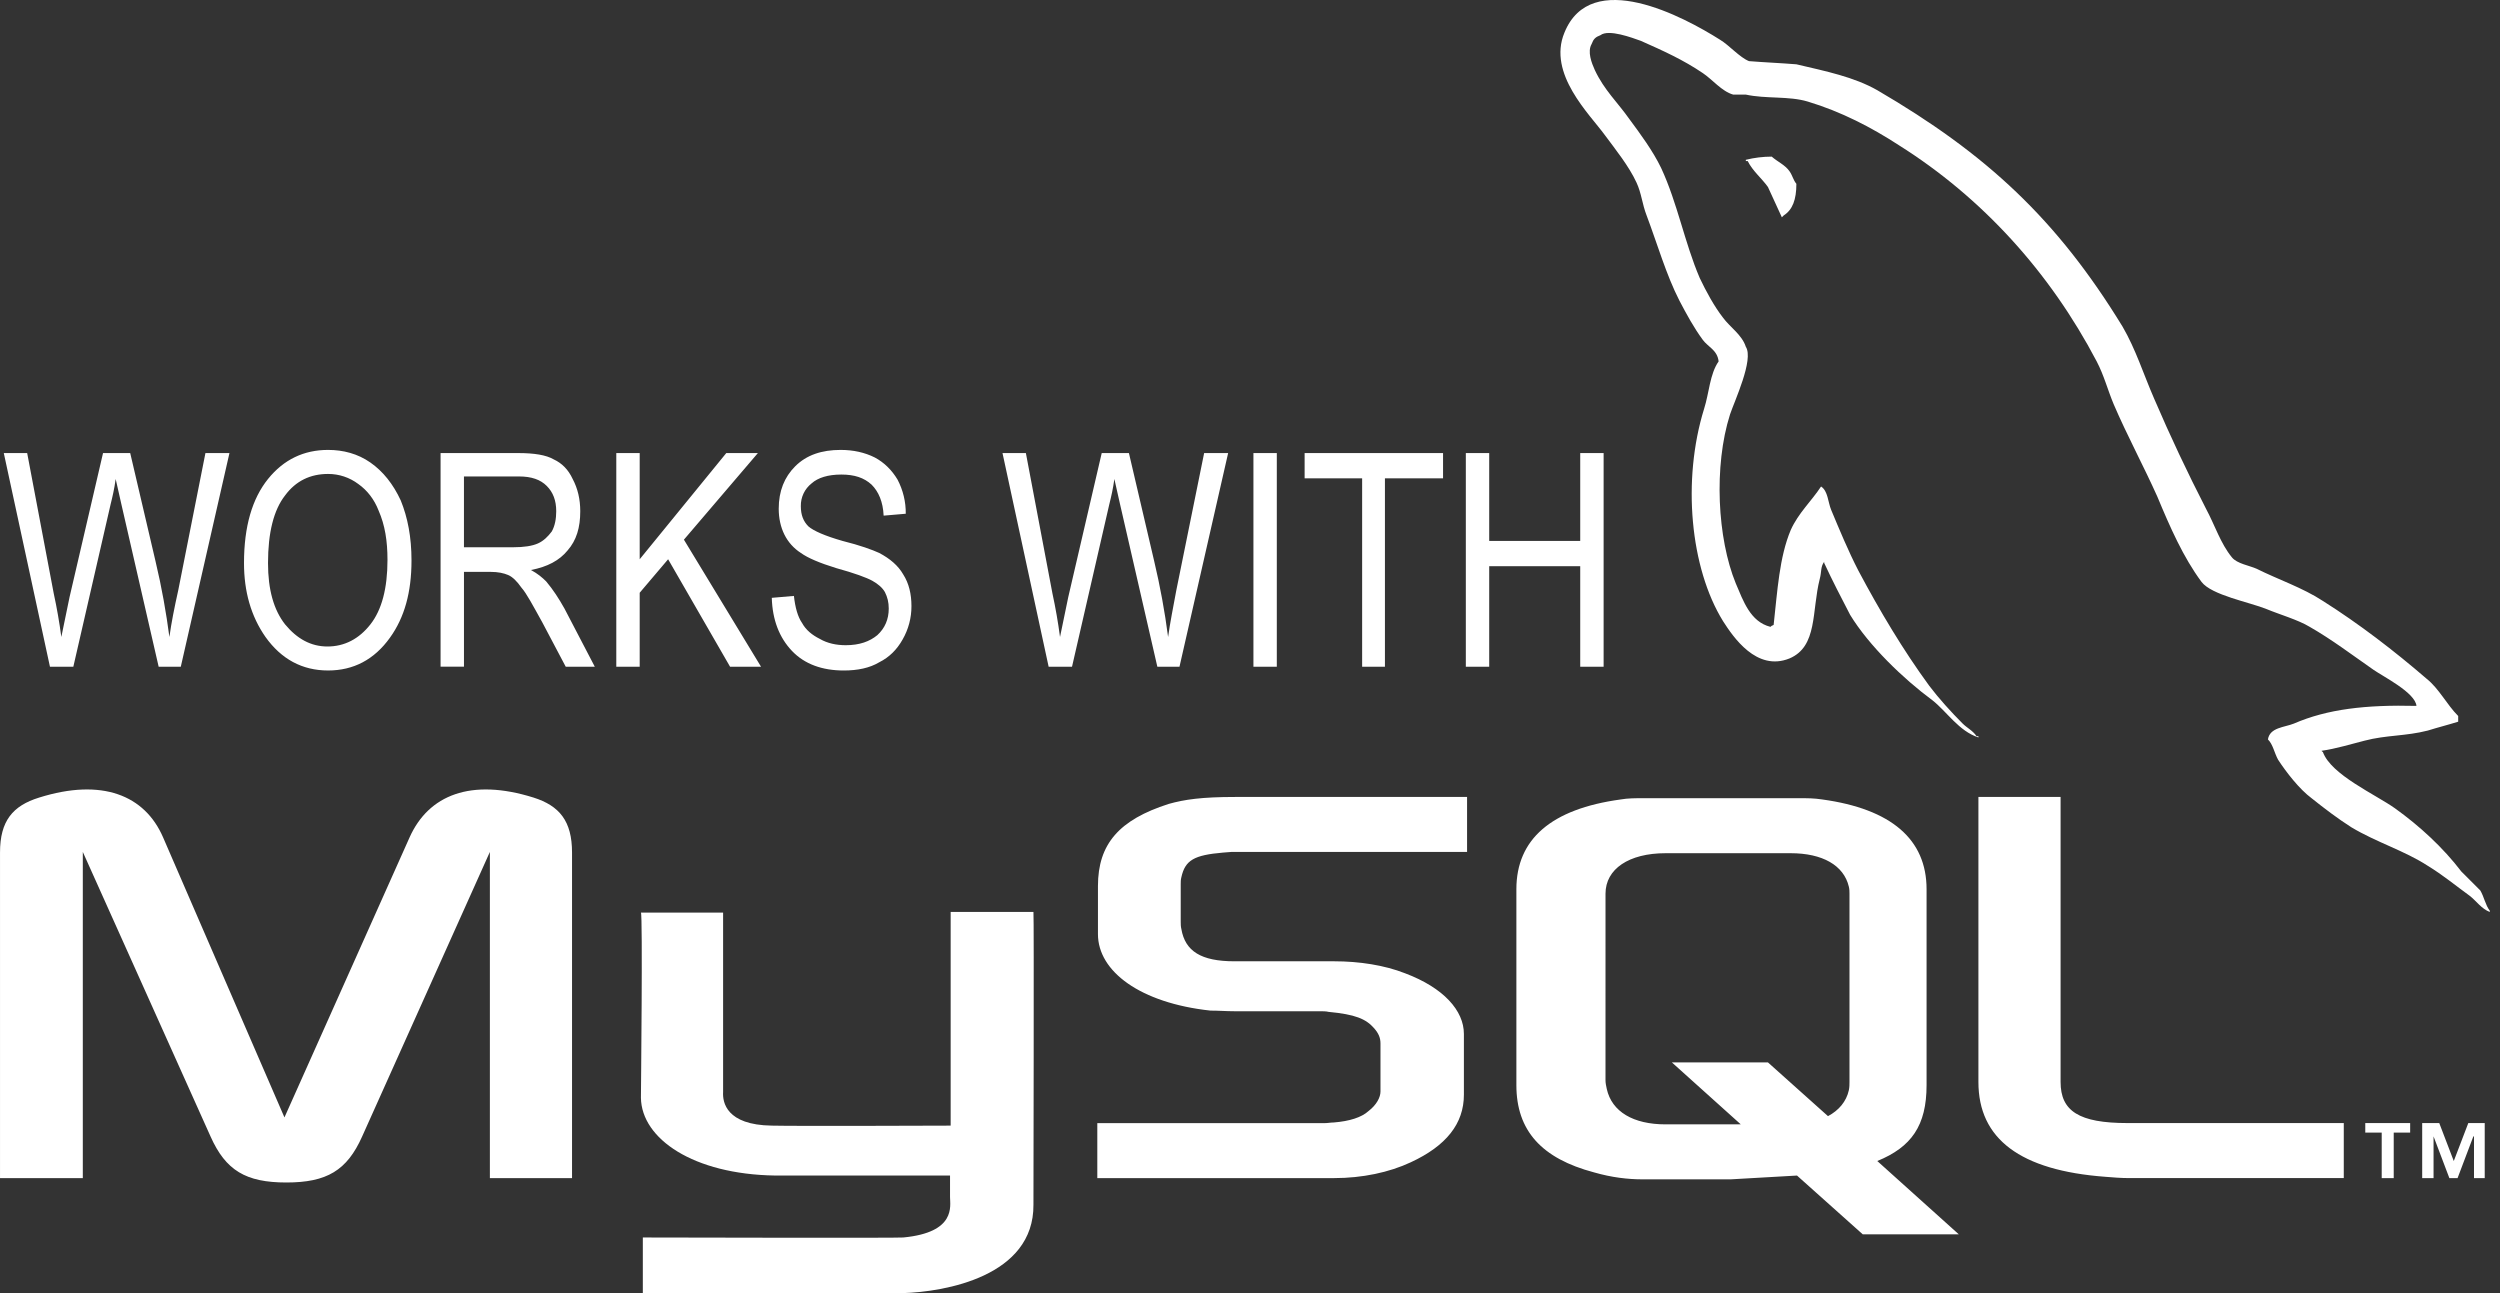<svg width="145" height="75" viewBox="0 0 145 75" fill="none" xmlns="http://www.w3.org/2000/svg">
<rect x="0" y="0" width="145" height="75" fill="#333333" stroke="none"/>
<path fill-rule="evenodd" clip-rule="evenodd" d="M0 68.33H4.803V49.412L12.209 65.91C13.088 67.888 14.262 68.585 16.608 68.585C18.954 68.585 20.128 67.888 21.007 65.91L28.413 49.412V68.33H33.178V49.448C33.178 47.616 32.445 46.734 30.942 46.258C27.312 45.121 24.856 46.111 23.756 48.568L16.498 64.81L9.459 48.568C8.396 46.111 5.903 45.121 2.274 46.258C0.734 46.734 0.001 47.615 0.001 49.448V68.33H0ZM37.174 52.931H41.94V63.343C41.904 63.929 42.123 65.249 44.763 65.286C46.083 65.322 55.065 65.286 55.138 65.286V52.894H59.94C59.977 52.894 59.94 69.794 59.94 69.868C59.977 74.047 54.771 74.926 52.388 75H37.284V71.774C37.284 71.774 52.352 71.811 52.388 71.774C55.468 71.481 55.102 69.942 55.102 69.428V68.181H44.947C40.217 68.109 37.21 66.054 37.174 63.672C37.174 63.452 37.284 53.041 37.174 52.931ZM140.155 40.942C137.223 40.869 134.986 41.126 133.042 41.969C132.494 42.189 131.65 42.189 131.54 42.886C131.834 43.177 131.906 43.655 132.126 44.059C132.603 44.793 133.374 45.781 134.07 46.295C134.803 46.882 135.573 47.468 136.379 47.982C137.846 48.861 139.459 49.337 140.815 50.219C141.658 50.731 142.465 51.392 143.271 51.978C143.637 52.272 143.931 52.712 144.408 52.895V52.822C144.151 52.492 144.078 52.015 143.857 51.647L142.758 50.548C141.695 49.155 140.338 47.908 138.908 46.882C137.771 46.075 135.205 44.939 134.728 43.619C134.692 43.582 134.655 43.582 134.655 43.545C135.461 43.434 136.415 43.143 137.148 42.958C138.396 42.629 139.531 42.702 140.814 42.372C141.401 42.188 141.987 42.042 142.575 41.858V41.528C141.915 40.868 141.475 39.952 140.742 39.366C138.873 37.753 136.819 36.176 134.729 34.856C133.556 34.086 132.126 33.61 130.881 32.987C130.476 32.804 129.743 32.694 129.451 32.327C128.789 31.52 128.461 30.457 127.947 29.504C126.872 27.413 125.869 25.285 124.942 23.124C124.319 21.695 123.877 20.265 123.109 18.945C119.296 12.712 115.226 8.936 108.884 5.233C107.529 4.463 105.916 4.134 104.192 3.73C103.276 3.656 102.359 3.62 101.442 3.546C100.892 3.326 100.306 2.63 99.755 2.3C97.666 0.98 92.277 -1.916 90.736 1.896C89.746 4.279 92.203 6.626 93.082 7.836C93.706 8.679 94.475 9.633 94.916 10.586C95.207 11.208 95.245 11.832 95.502 12.492C96.124 14.142 96.638 15.938 97.408 17.441C97.811 18.211 98.25 19.018 98.764 19.714C99.057 20.118 99.608 20.301 99.68 20.961C99.166 21.694 99.131 22.794 98.838 23.71C97.554 27.853 98.031 32.949 99.937 36.028C100.525 36.944 101.88 38.961 103.787 38.191C105.437 37.495 105.07 35.441 105.547 33.572C105.658 33.169 105.584 32.875 105.803 32.582V32.655C106.28 33.681 106.793 34.671 107.307 35.661C108.406 37.458 110.386 39.364 112.073 40.61C112.915 41.269 113.612 42.407 114.749 42.772V42.698H114.639C114.419 42.37 114.089 42.222 113.832 41.965C113.173 41.306 112.44 40.499 111.889 39.766C110.387 37.712 109.031 35.44 107.784 33.093C107.197 31.956 106.683 30.71 106.208 29.574C106.023 29.134 106.023 28.474 105.621 28.217C105.07 29.06 104.302 29.757 103.86 30.747C103.2 32.324 103.091 34.266 102.871 36.246C102.723 36.32 102.76 36.283 102.686 36.357C101.515 36.063 101.11 34.853 100.671 33.827C99.608 31.224 99.387 27.044 100.341 24.038C100.597 23.268 101.735 20.848 101.258 20.115C101.037 19.419 100.341 18.979 99.938 18.429C99.424 17.77 98.948 16.89 98.582 16.119C97.703 14.066 97.299 11.793 96.345 9.741C95.868 8.751 95.136 7.761 94.512 6.918C93.816 5.927 93.046 5.232 92.497 4.058C92.314 3.655 92.057 2.995 92.314 2.554C92.423 2.261 92.534 2.151 92.826 2.041C93.302 1.674 94.659 2.188 95.171 2.37C96.492 2.957 97.628 3.471 98.765 4.241C99.315 4.607 99.866 5.303 100.525 5.487H101.259C102.433 5.743 103.751 5.56 104.851 5.891C106.794 6.476 108.553 7.393 110.131 8.42C114.97 11.463 118.893 15.789 121.606 20.958C122.045 21.801 122.228 22.571 122.596 23.451C123.366 25.248 124.355 27.081 125.125 28.804C125.858 30.564 126.628 32.324 127.691 33.753C128.278 34.523 130.477 34.926 131.467 35.329C132.164 35.622 133.3 35.952 133.961 36.356C135.244 37.089 136.453 38.006 137.664 38.849C138.249 39.256 140.081 40.172 140.155 40.942Z" fill="white"/>
<path fill-rule="evenodd" clip-rule="evenodd" d="M102.76 9.084C102.254 9.085 101.749 9.146 101.258 9.269V9.342H101.367C101.66 9.928 102.174 10.332 102.54 10.845C102.797 11.431 103.091 12.018 103.347 12.604L103.457 12.494C103.97 12.165 104.19 11.578 104.19 10.662C104.007 10.442 103.97 10.185 103.788 9.928C103.531 9.561 103.091 9.378 102.76 9.084Z" fill="white"/>
<path fill-rule="evenodd" clip-rule="evenodd" d="M63.644 68.33H77.391C79.004 68.33 80.58 67.999 81.826 67.412C83.879 66.46 84.906 65.176 84.906 63.49V59.971C84.906 58.615 83.733 57.295 81.498 56.452C80.287 55.975 78.821 55.755 77.391 55.755H71.599C69.656 55.755 68.74 55.167 68.519 53.885C68.482 53.739 68.482 53.592 68.482 53.446V51.282C68.482 51.136 68.482 51.026 68.519 50.88C68.74 49.889 69.252 49.596 70.939 49.45C71.085 49.45 71.269 49.413 71.416 49.413H85.09V46.224H71.636C69.693 46.224 68.703 46.37 67.786 46.627C64.927 47.543 63.681 48.936 63.681 51.393V54.179C63.681 56.343 66.136 58.175 70.206 58.615C70.683 58.615 71.122 58.652 71.599 58.652H76.549C76.732 58.652 76.914 58.652 77.061 58.689C78.601 58.835 79.224 59.092 79.701 59.64C79.957 59.934 80.068 60.191 80.068 60.521V63.307C80.068 63.638 79.848 64.078 79.371 64.444C78.967 64.811 78.27 65.031 77.354 65.104C77.171 65.104 77.025 65.141 76.841 65.141H63.644V68.33ZM114.748 62.755C114.748 66.055 117.168 67.888 122.118 68.255C122.558 68.292 123.034 68.329 123.474 68.329H135.939V65.138H123.4C120.577 65.138 119.514 64.441 119.514 62.755V46.222H114.748L114.748 62.755ZM87.95 62.939V51.575C87.95 48.678 89.965 46.919 93.998 46.369C94.402 46.295 94.879 46.295 95.281 46.295H104.372C104.812 46.295 105.216 46.295 105.693 46.369C109.689 46.919 111.741 48.678 111.741 51.575V62.939C111.741 65.286 110.862 66.532 108.882 67.339L113.611 71.592H108.04L104.226 68.182L100.376 68.402H95.281C94.401 68.402 93.484 68.293 92.457 67.999C89.416 67.192 87.95 65.579 87.95 62.939ZM93.119 62.647C93.119 62.83 93.156 62.976 93.193 63.16C93.486 64.479 94.732 65.213 96.601 65.213H100.965L96.969 61.62H102.541L106.023 64.736C106.648 64.406 107.087 63.892 107.233 63.233C107.27 63.05 107.27 62.904 107.27 62.756V51.832C107.27 51.721 107.27 51.576 107.233 51.428C106.94 50.182 105.694 49.486 103.86 49.486H96.602C94.475 49.486 93.12 50.402 93.12 51.832L93.119 62.647ZM138.139 68.33H138.836V65.69H139.789V65.139H137.186V65.69H138.139V68.33ZM143.492 68.33H144.114V65.139H143.161L142.319 67.34L141.477 65.139H140.487V68.33H141.146V65.91L142.063 68.33H142.539L143.455 65.91H143.492L143.492 68.33Z" fill="white"/>
<path fill-rule="evenodd" clip-rule="evenodd" d="M2.897 38.67L0.22 26.278H1.576L3.116 34.417C3.299 35.26 3.446 36.103 3.557 36.946L4.033 34.636L5.976 26.277H7.552L9.019 32.547C9.386 34.086 9.642 35.552 9.825 36.946C9.935 36.14 10.118 35.223 10.339 34.233L11.915 26.278H13.308L10.486 38.67H9.202L7.04 29.247L6.709 27.781C6.636 28.331 6.526 28.808 6.416 29.247L4.253 38.67H2.897ZM14.152 32.657C14.152 30.531 14.629 28.918 15.545 27.781C16.462 26.644 17.634 26.095 19.028 26.095C19.907 26.095 20.751 26.315 21.484 26.828C22.217 27.34 22.803 28.074 23.244 29.027C23.647 30.017 23.867 31.153 23.867 32.51C23.867 34.343 23.464 35.809 22.62 36.982C21.704 38.265 20.495 38.888 19.028 38.888C17.524 38.888 16.315 38.228 15.399 36.945C14.555 35.737 14.152 34.307 14.152 32.657ZM15.545 32.657C15.545 34.197 15.874 35.371 16.535 36.214C17.232 37.057 18.038 37.497 18.991 37.497C19.981 37.497 20.824 37.057 21.484 36.214C22.144 35.371 22.474 34.124 22.474 32.474C22.474 31.375 22.328 30.458 21.96 29.616C21.704 28.956 21.301 28.442 20.787 28.076C20.28 27.693 19.662 27.487 19.027 27.489C18 27.489 17.157 27.892 16.534 28.736C15.874 29.578 15.545 30.897 15.545 32.657ZM25.553 38.67V26.278H30.062C30.978 26.278 31.675 26.388 32.115 26.644C32.592 26.865 32.959 27.231 33.215 27.781C33.508 28.331 33.655 28.954 33.655 29.65C33.655 30.604 33.435 31.337 32.922 31.924C32.445 32.51 31.749 32.877 30.796 33.06C31.199 33.28 31.456 33.501 31.676 33.72C32.079 34.197 32.41 34.71 32.739 35.296L34.498 38.669H32.812L31.456 36.102C30.906 35.112 30.54 34.416 30.246 34.086C29.99 33.719 29.733 33.462 29.476 33.352C29.22 33.242 28.89 33.169 28.45 33.169H26.91V38.668H25.553V38.67ZM26.909 31.741H29.769C30.392 31.741 30.868 31.667 31.198 31.52C31.528 31.374 31.784 31.117 32.005 30.823C32.188 30.493 32.261 30.09 32.261 29.65C32.261 29.027 32.078 28.551 31.711 28.184C31.345 27.818 30.831 27.634 30.098 27.634H26.909L26.909 31.741ZM35.745 38.67V26.278H37.102V32.437L42.124 26.278H43.957L39.667 31.301L44.14 38.67H42.344L38.751 32.437L37.102 34.38V38.67H35.745ZM44.764 34.674L46.047 34.564C46.12 35.224 46.267 35.773 46.524 36.14C46.744 36.543 47.11 36.837 47.55 37.056C47.99 37.312 48.503 37.422 49.053 37.422C49.86 37.422 50.446 37.202 50.887 36.837C51.326 36.433 51.547 35.919 51.547 35.297C51.547 34.93 51.473 34.637 51.326 34.343C51.18 34.087 50.923 33.867 50.593 33.684C50.263 33.501 49.566 33.244 48.503 32.951C47.55 32.657 46.853 32.364 46.45 32.071C46.041 31.809 45.712 31.442 45.496 31.008C45.276 30.567 45.166 30.054 45.166 29.505C45.166 28.478 45.496 27.672 46.119 27.048C46.779 26.388 47.659 26.095 48.759 26.095C49.492 26.095 50.151 26.241 50.738 26.534C51.288 26.828 51.728 27.267 52.058 27.818C52.378 28.428 52.542 29.108 52.534 29.797L51.251 29.907C51.214 29.101 50.957 28.515 50.554 28.111C50.114 27.708 49.564 27.524 48.795 27.524C48.024 27.524 47.438 27.708 47.071 28.038C46.872 28.195 46.712 28.395 46.604 28.625C46.496 28.854 46.443 29.104 46.448 29.358C46.448 29.871 46.595 30.238 46.888 30.531C47.181 30.787 47.842 31.081 48.868 31.374C49.894 31.63 50.591 31.887 50.994 32.071C51.618 32.4 52.094 32.804 52.387 33.317C52.717 33.831 52.864 34.454 52.864 35.15C52.868 35.832 52.691 36.502 52.35 37.093C52.02 37.679 51.58 38.12 50.993 38.413C50.444 38.742 49.747 38.889 48.94 38.889C47.694 38.889 46.667 38.523 45.934 37.753C45.202 36.983 44.8 35.956 44.764 34.674ZM60.821 38.67L58.145 26.278H59.501L61.041 34.417C61.224 35.26 61.37 36.103 61.481 36.946L61.958 34.636L63.9 26.277H65.477L66.943 32.547C67.288 33.998 67.557 35.466 67.75 36.946C67.86 36.14 68.043 35.223 68.227 34.233L69.84 26.278H71.232L68.41 38.67H67.126L64.963 29.247L64.633 27.781C64.56 28.331 64.45 28.808 64.34 29.247L62.177 38.67H60.821ZM72.699 38.67V26.278H74.055V38.67H72.699ZM79.004 38.67V27.745H75.668V26.278H83.697V27.745H80.326V38.67H79.004ZM85.018 38.67V26.278H86.374V31.374H91.653V26.278H93.01V38.67H91.653V32.841H86.374V38.67H85.018Z" fill="white"/>
</svg>
